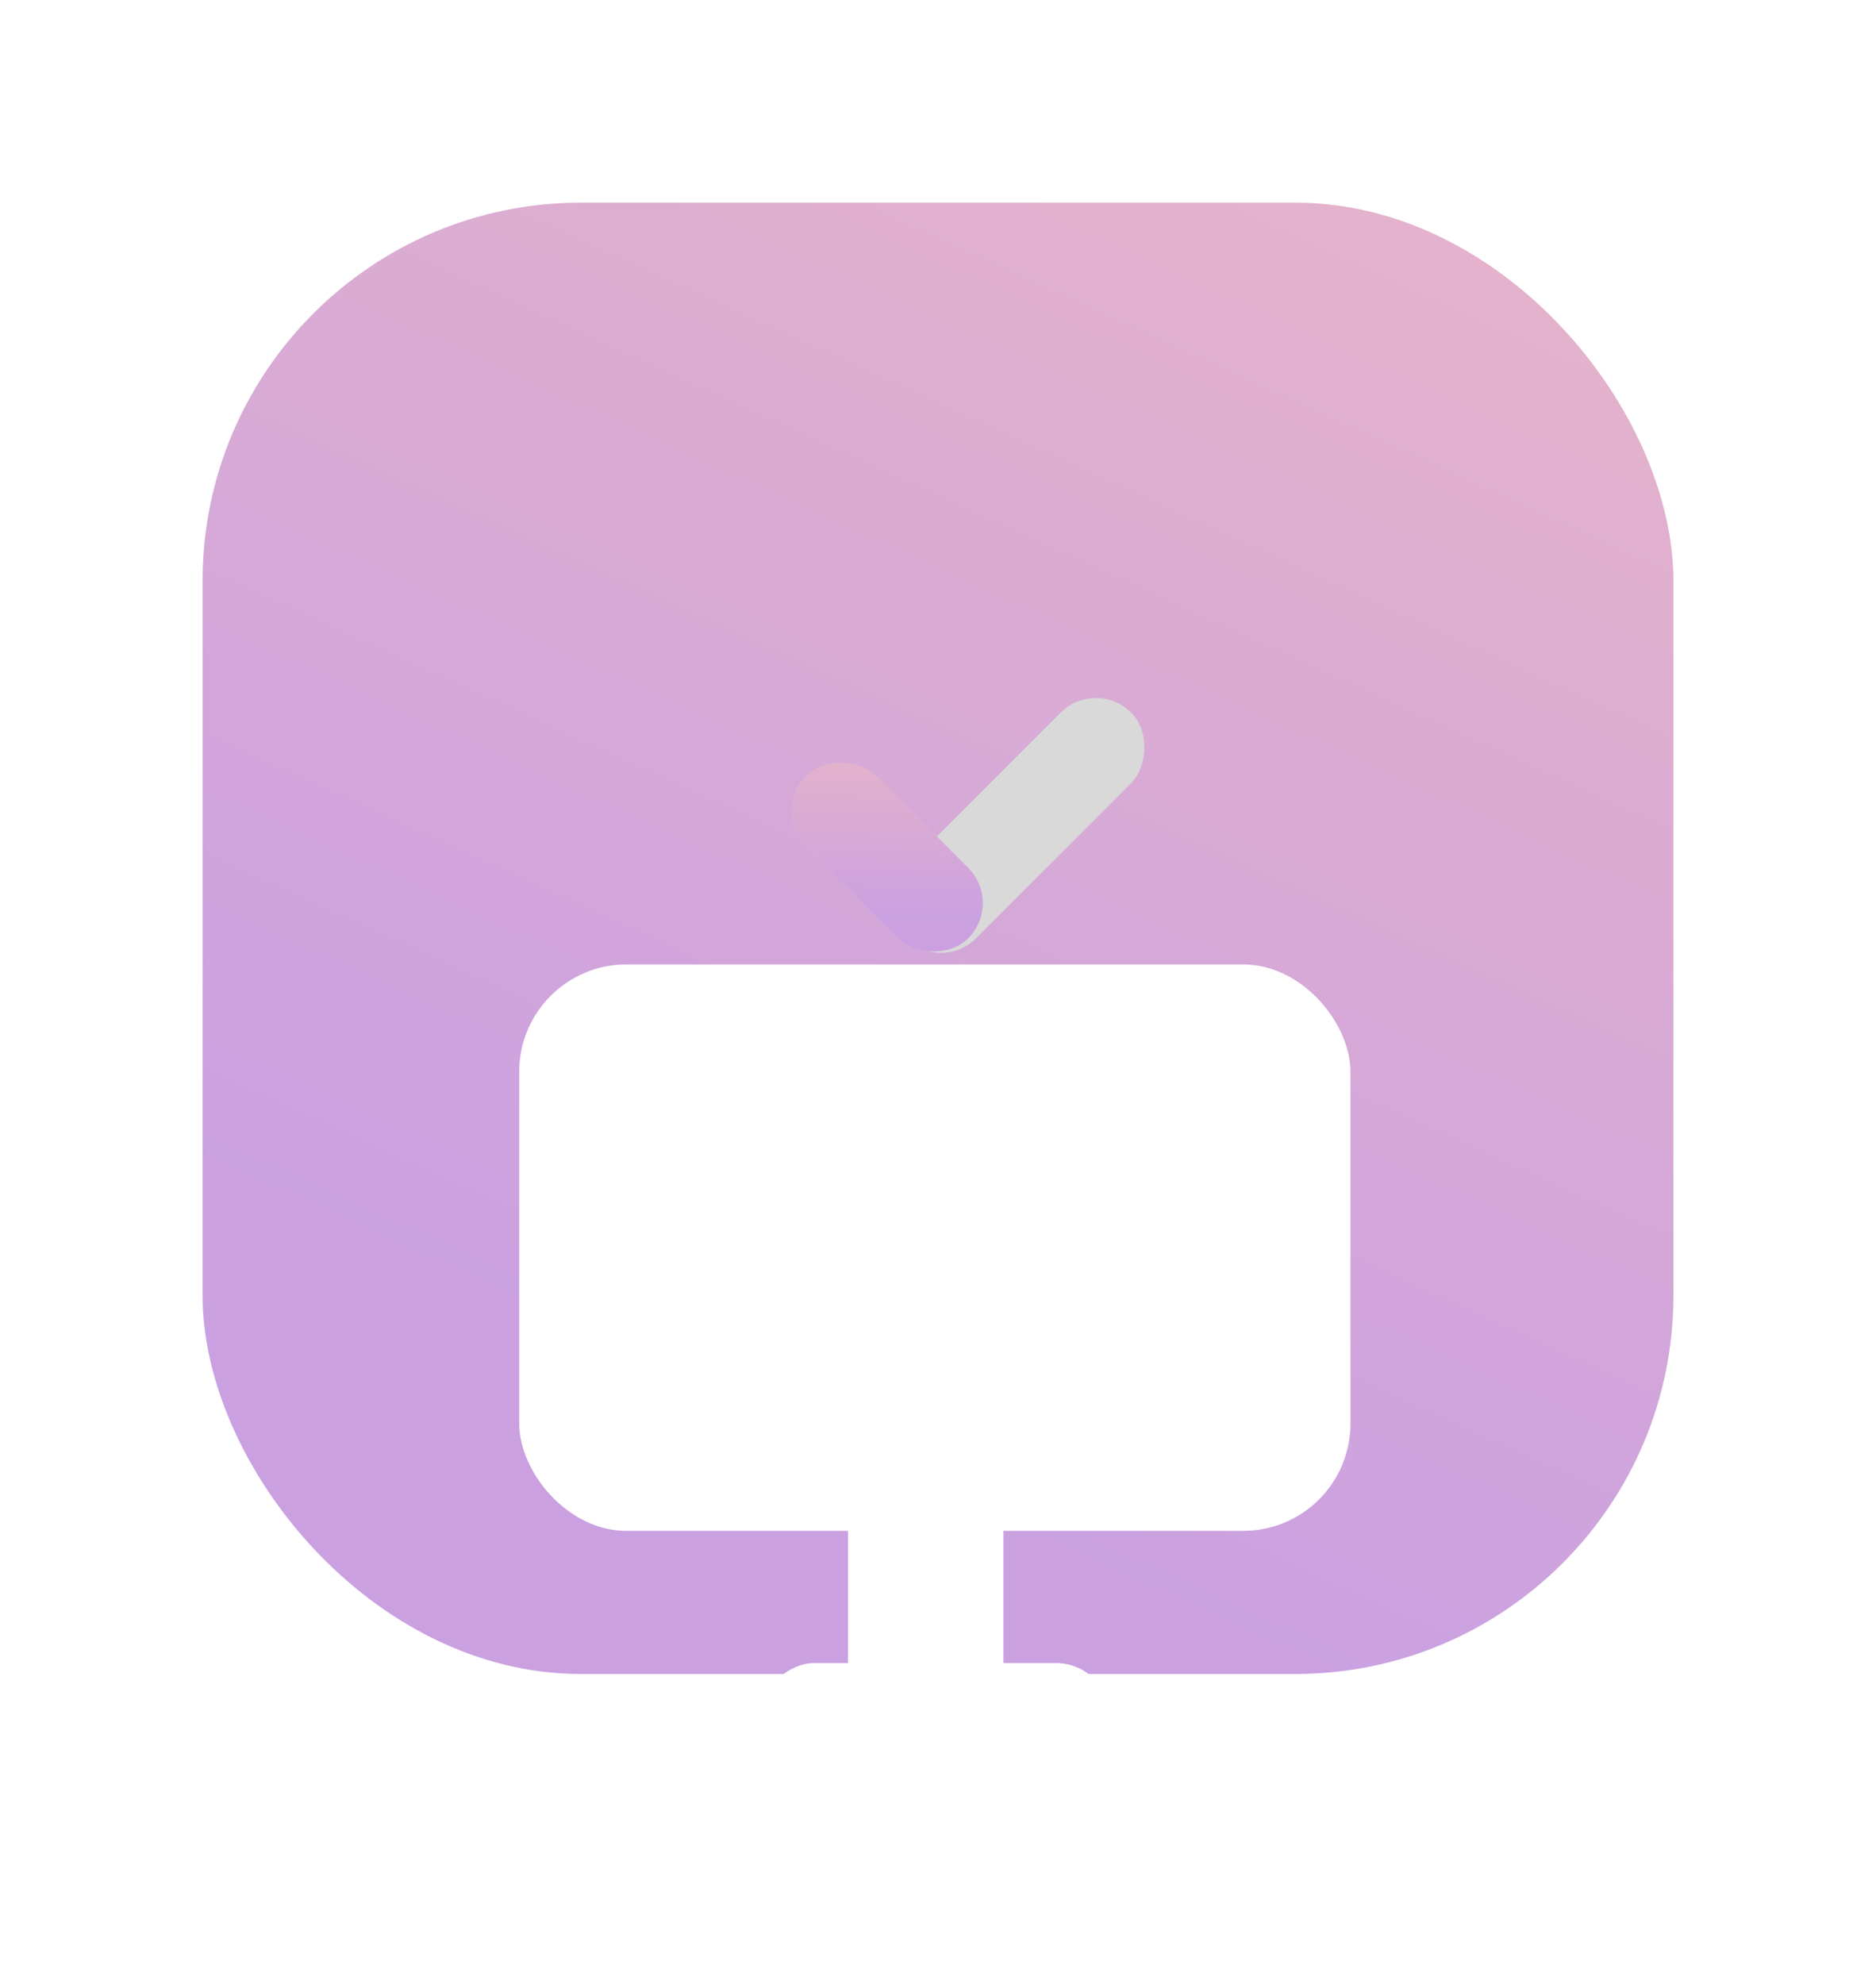 <svg width="35" height="37" viewBox="0 0 35 37" fill="none" xmlns="http://www.w3.org/2000/svg">
<rect x="3.78" y="3.78" width="27.44" height="27.44" rx="7.056" fill="#D9D9D9"/>
<rect x="3.78" y="3.78" width="27.44" height="27.44" rx="7.056" fill="url(#paint0_linear_3207_22346)" fill-opacity="0.3"/>
<g filter="url(#filter0_dd_3207_22346)">
<rect x="15.821" y="19.053" width="2.9" height="6.525" rx="1" fill="white"/>
</g>
<g filter="url(#filter1_dd_3207_22346)">
<rect x="20.704" y="23.483" width="2.095" height="6.525" rx="1" transform="rotate(90 20.704 23.483)" fill="white"/>
</g>
<g filter="url(#filter2_dd_3207_22346)">
<rect x="9.687" y="10.453" width="15.508" height="10.564" rx="2" fill="white"/>
</g>
<rect x="17.552" y="18.157" width="1.86" height="5.952" rx="0.93" transform="rotate(-135 17.552 18.157)" fill="#D9D9D9"/>
<rect x="14.382" y="15.133" width="1.86" height="4.276" rx="0.93" transform="rotate(-45 14.382 15.133)" fill="#D9D9D9"/>
<rect x="14.382" y="15.133" width="1.86" height="4.276" rx="0.93" transform="rotate(-45 14.382 15.133)" fill="url(#paint1_linear_3207_22346)" fill-opacity="0.3"/>
<defs>
<filter id="filter0_dd_3207_22346" x="10.368" y="18.92" width="13.806" height="17.431" filterUnits="userSpaceOnUse" color-interpolation-filters="sRGB">
<feFlood flood-opacity="0" result="BackgroundImageFix"/>
<feColorMatrix in="SourceAlpha" type="matrix" values="0 0 0 0 0 0 0 0 0 0 0 0 0 0 0 0 0 0 127 0" result="hardAlpha"/>
<feOffset dy="2.214"/>
<feGaussianBlur stdDeviation="1.135"/>
<feColorMatrix type="matrix" values="0 0 0 0 0 0 0 0 0 0 0 0 0 0 0 0 0 0 0.17 0"/>
<feBlend mode="normal" in2="BackgroundImageFix" result="effect1_dropShadow_3207_22346"/>
<feColorMatrix in="SourceAlpha" type="matrix" values="0 0 0 0 0 0 0 0 0 0 0 0 0 0 0 0 0 0 127 0" result="hardAlpha"/>
<feOffset dy="5.32"/>
<feGaussianBlur stdDeviation="2.727"/>
<feColorMatrix type="matrix" values="0 0 0 0 0 0 0 0 0 0 0 0 0 0 0 0 0 0 0.122 0"/>
<feBlend mode="normal" in2="effect1_dropShadow_3207_22346" result="effect2_dropShadow_3207_22346"/>
<feBlend mode="normal" in="SourceGraphic" in2="effect2_dropShadow_3207_22346" result="shape"/>
</filter>
<filter id="filter1_dd_3207_22346" x="8.726" y="23.35" width="17.431" height="13.001" filterUnits="userSpaceOnUse" color-interpolation-filters="sRGB">
<feFlood flood-opacity="0" result="BackgroundImageFix"/>
<feColorMatrix in="SourceAlpha" type="matrix" values="0 0 0 0 0 0 0 0 0 0 0 0 0 0 0 0 0 0 127 0" result="hardAlpha"/>
<feOffset dy="2.214"/>
<feGaussianBlur stdDeviation="1.135"/>
<feColorMatrix type="matrix" values="0 0 0 0 0 0 0 0 0 0 0 0 0 0 0 0 0 0 0.17 0"/>
<feBlend mode="normal" in2="BackgroundImageFix" result="effect1_dropShadow_3207_22346"/>
<feColorMatrix in="SourceAlpha" type="matrix" values="0 0 0 0 0 0 0 0 0 0 0 0 0 0 0 0 0 0 127 0" result="hardAlpha"/>
<feOffset dy="5.32"/>
<feGaussianBlur stdDeviation="2.727"/>
<feColorMatrix type="matrix" values="0 0 0 0 0 0 0 0 0 0 0 0 0 0 0 0 0 0 0.122 0"/>
<feBlend mode="normal" in2="effect1_dropShadow_3207_22346" result="effect2_dropShadow_3207_22346"/>
<feBlend mode="normal" in="SourceGraphic" in2="effect2_dropShadow_3207_22346" result="shape"/>
</filter>
<filter id="filter2_dd_3207_22346" x="4.234" y="10.32" width="26.414" height="21.47" filterUnits="userSpaceOnUse" color-interpolation-filters="sRGB">
<feFlood flood-opacity="0" result="BackgroundImageFix"/>
<feColorMatrix in="SourceAlpha" type="matrix" values="0 0 0 0 0 0 0 0 0 0 0 0 0 0 0 0 0 0 127 0" result="hardAlpha"/>
<feOffset dy="2.214"/>
<feGaussianBlur stdDeviation="1.135"/>
<feColorMatrix type="matrix" values="0 0 0 0 0 0 0 0 0 0 0 0 0 0 0 0 0 0 0.17 0"/>
<feBlend mode="normal" in2="BackgroundImageFix" result="effect1_dropShadow_3207_22346"/>
<feColorMatrix in="SourceAlpha" type="matrix" values="0 0 0 0 0 0 0 0 0 0 0 0 0 0 0 0 0 0 127 0" result="hardAlpha"/>
<feOffset dy="5.32"/>
<feGaussianBlur stdDeviation="2.727"/>
<feColorMatrix type="matrix" values="0 0 0 0 0 0 0 0 0 0 0 0 0 0 0 0 0 0 0.122 0"/>
<feBlend mode="normal" in2="effect1_dropShadow_3207_22346" result="effect2_dropShadow_3207_22346"/>
<feBlend mode="normal" in="SourceGraphic" in2="effect2_dropShadow_3207_22346" result="shape"/>
</filter>
<linearGradient id="paint0_linear_3207_22346" x1="24.579" y1="31.22" x2="34.935" y2="8.501" gradientUnits="userSpaceOnUse">
<stop stop-color="#AA1FF8"/>
<stop offset="1" stop-color="#FF5AAF"/>
<stop offset="1" stop-color="#FF5AAF"/>
</linearGradient>
<linearGradient id="paint1_linear_3207_22346" x1="15.792" y1="19.41" x2="17.928" y2="17.371" gradientUnits="userSpaceOnUse">
<stop stop-color="#AA1FF8"/>
<stop offset="1" stop-color="#FF5AAF"/>
<stop offset="1" stop-color="#FF5AAF"/>
</linearGradient>
</defs>
</svg>
